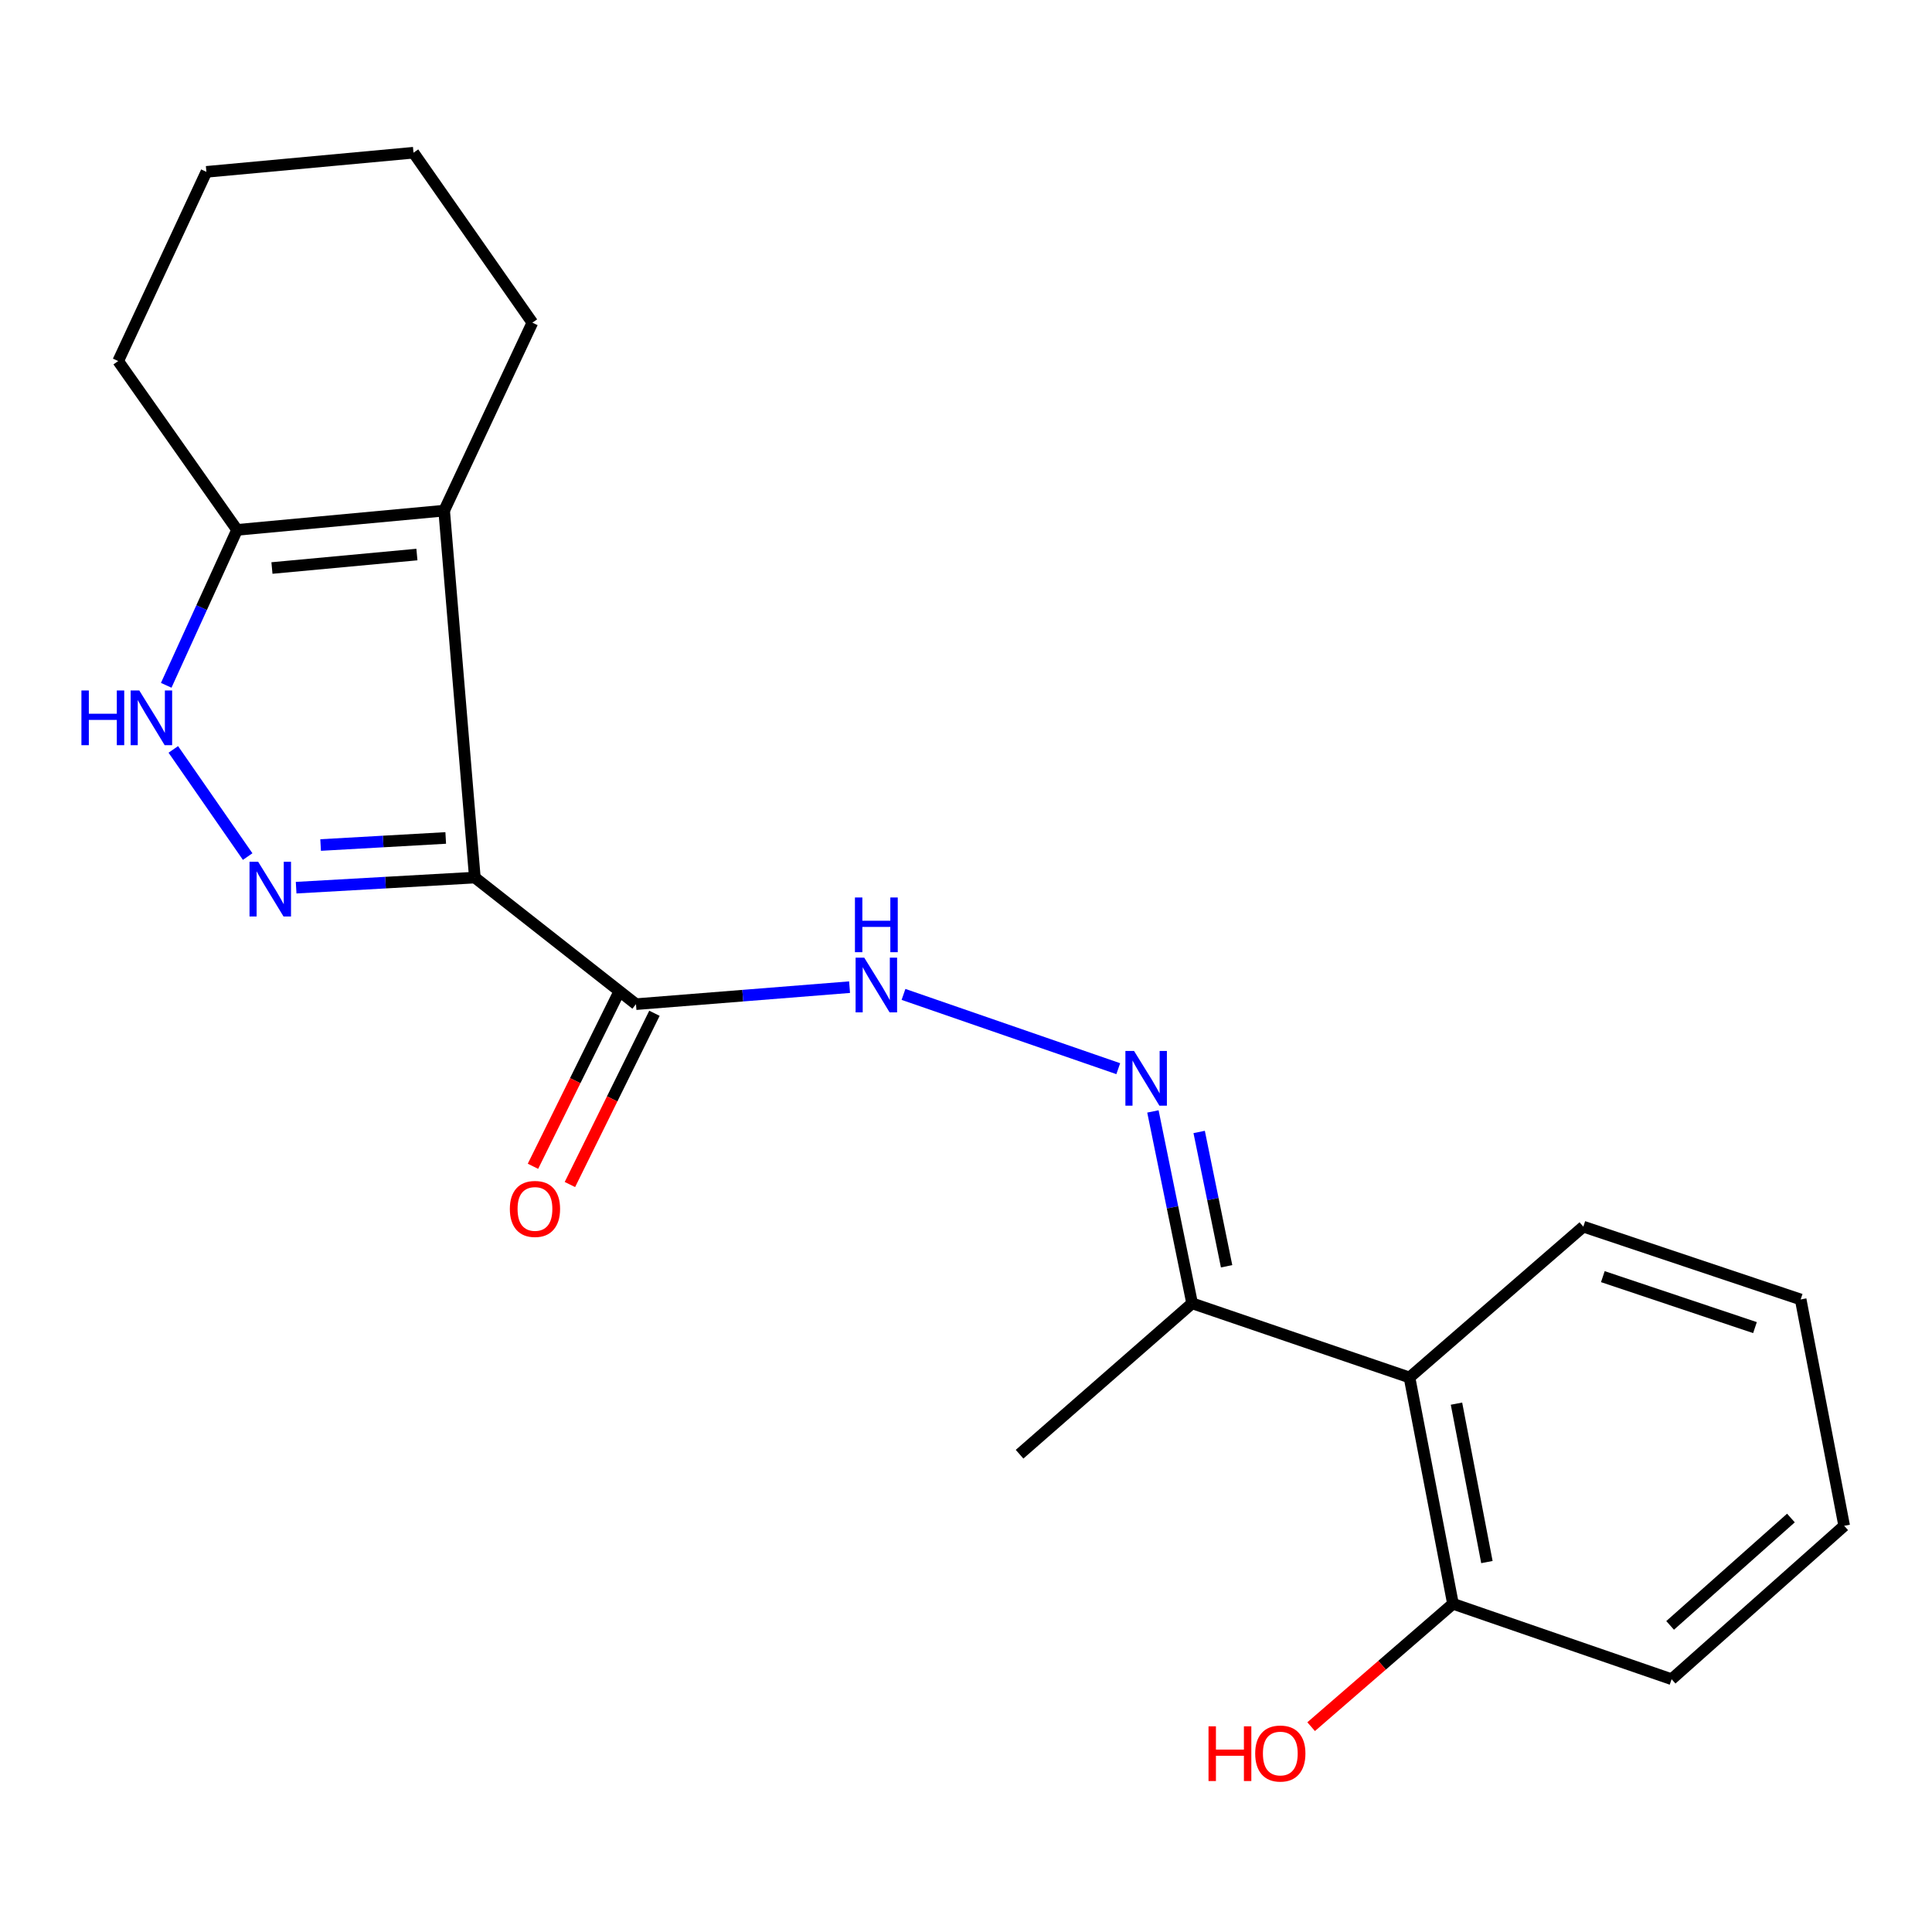 <?xml version='1.0' encoding='iso-8859-1'?>
<svg version='1.1' baseProfile='full'
              xmlns='http://www.w3.org/2000/svg'
                      xmlns:rdkit='http://www.rdkit.org/xml'
                      xmlns:xlink='http://www.w3.org/1999/xlink'
                  xml:space='preserve'
width='1000px' height='1000px' viewBox='0 0 1000 1000'>
<!-- END OF HEADER -->
<rect style='opacity:1.0;fill:#FFFFFF;stroke:none' width='1000' height='1000' x='0' y='0'> </rect>
<path class='bond-0' d='M 245.784,454.233 L 199.532,456.846' style='fill:none;fill-rule:evenodd;stroke:#000000;stroke-width:6px;stroke-linecap:butt;stroke-linejoin:miter;stroke-opacity:1' />
<path class='bond-0' d='M 199.532,456.846 L 153.279,459.459' style='fill:none;fill-rule:evenodd;stroke:#0000FF;stroke-width:6px;stroke-linecap:butt;stroke-linejoin:miter;stroke-opacity:1' />
<path class='bond-0' d='M 230.705,433.724 L 198.329,435.554' style='fill:none;fill-rule:evenodd;stroke:#000000;stroke-width:6px;stroke-linecap:butt;stroke-linejoin:miter;stroke-opacity:1' />
<path class='bond-0' d='M 198.329,435.554 L 165.952,437.383' style='fill:none;fill-rule:evenodd;stroke:#0000FF;stroke-width:6px;stroke-linecap:butt;stroke-linejoin:miter;stroke-opacity:1' />
<path class='bond-1' d='M 245.784,454.233 L 229.896,264.3' style='fill:none;fill-rule:evenodd;stroke:#000000;stroke-width:6px;stroke-linecap:butt;stroke-linejoin:miter;stroke-opacity:1' />
<path class='bond-2' d='M 245.784,454.233 L 329.181,519.751' style='fill:none;fill-rule:evenodd;stroke:#000000;stroke-width:6px;stroke-linecap:butt;stroke-linejoin:miter;stroke-opacity:1' />
<path class='bond-3' d='M 128.19,443.358 L 89.704,387.892' style='fill:none;fill-rule:evenodd;stroke:#0000FF;stroke-width:6px;stroke-linecap:butt;stroke-linejoin:miter;stroke-opacity:1' />
<path class='bond-4' d='M 229.896,264.3 L 122.708,274.264' style='fill:none;fill-rule:evenodd;stroke:#000000;stroke-width:6px;stroke-linecap:butt;stroke-linejoin:miter;stroke-opacity:1' />
<path class='bond-4' d='M 215.792,287.029 L 140.76,294.004' style='fill:none;fill-rule:evenodd;stroke:#000000;stroke-width:6px;stroke-linecap:butt;stroke-linejoin:miter;stroke-opacity:1' />
<path class='bond-11' d='M 229.896,264.3 L 275.557,167.017' style='fill:none;fill-rule:evenodd;stroke:#000000;stroke-width:6px;stroke-linecap:butt;stroke-linejoin:miter;stroke-opacity:1' />
<path class='bond-6' d='M 329.181,519.751 L 384.458,515.351' style='fill:none;fill-rule:evenodd;stroke:#000000;stroke-width:6px;stroke-linecap:butt;stroke-linejoin:miter;stroke-opacity:1' />
<path class='bond-6' d='M 384.458,515.351 L 439.735,510.95' style='fill:none;fill-rule:evenodd;stroke:#0000FF;stroke-width:6px;stroke-linecap:butt;stroke-linejoin:miter;stroke-opacity:1' />
<path class='bond-9' d='M 319.619,515.031 L 297.741,559.348' style='fill:none;fill-rule:evenodd;stroke:#000000;stroke-width:6px;stroke-linecap:butt;stroke-linejoin:miter;stroke-opacity:1' />
<path class='bond-9' d='M 297.741,559.348 L 275.862,603.666' style='fill:none;fill-rule:evenodd;stroke:#FF0000;stroke-width:6px;stroke-linecap:butt;stroke-linejoin:miter;stroke-opacity:1' />
<path class='bond-9' d='M 338.742,524.471 L 316.863,568.789' style='fill:none;fill-rule:evenodd;stroke:#000000;stroke-width:6px;stroke-linecap:butt;stroke-linejoin:miter;stroke-opacity:1' />
<path class='bond-9' d='M 316.863,568.789 L 294.985,613.107' style='fill:none;fill-rule:evenodd;stroke:#FF0000;stroke-width:6px;stroke-linecap:butt;stroke-linejoin:miter;stroke-opacity:1' />
<path class='bond-21' d='M 86.035,354.714 L 104.372,314.489' style='fill:none;fill-rule:evenodd;stroke:#0000FF;stroke-width:6px;stroke-linecap:butt;stroke-linejoin:miter;stroke-opacity:1' />
<path class='bond-21' d='M 104.372,314.489 L 122.708,274.264' style='fill:none;fill-rule:evenodd;stroke:#000000;stroke-width:6px;stroke-linecap:butt;stroke-linejoin:miter;stroke-opacity:1' />
<path class='bond-14' d='M 122.708,274.264 L 61.171,186.886' style='fill:none;fill-rule:evenodd;stroke:#000000;stroke-width:6px;stroke-linecap:butt;stroke-linejoin:miter;stroke-opacity:1' />
<path class='bond-5' d='M 578.811,553.147 L 467.647,514.706' style='fill:none;fill-rule:evenodd;stroke:#0000FF;stroke-width:6px;stroke-linecap:butt;stroke-linejoin:miter;stroke-opacity:1' />
<path class='bond-8' d='M 596.745,575.27 L 606.891,624.93' style='fill:none;fill-rule:evenodd;stroke:#0000FF;stroke-width:6px;stroke-linecap:butt;stroke-linejoin:miter;stroke-opacity:1' />
<path class='bond-8' d='M 606.891,624.93 L 617.036,674.591' style='fill:none;fill-rule:evenodd;stroke:#000000;stroke-width:6px;stroke-linecap:butt;stroke-linejoin:miter;stroke-opacity:1' />
<path class='bond-8' d='M 620.683,585.899 L 627.785,620.662' style='fill:none;fill-rule:evenodd;stroke:#0000FF;stroke-width:6px;stroke-linecap:butt;stroke-linejoin:miter;stroke-opacity:1' />
<path class='bond-8' d='M 627.785,620.662 L 634.887,655.424' style='fill:none;fill-rule:evenodd;stroke:#000000;stroke-width:6px;stroke-linecap:butt;stroke-linejoin:miter;stroke-opacity:1' />
<path class='bond-7' d='M 729.555,712.978 L 617.036,674.591' style='fill:none;fill-rule:evenodd;stroke:#000000;stroke-width:6px;stroke-linecap:butt;stroke-linejoin:miter;stroke-opacity:1' />
<path class='bond-10' d='M 729.555,712.978 L 752.054,830.117' style='fill:none;fill-rule:evenodd;stroke:#000000;stroke-width:6px;stroke-linecap:butt;stroke-linejoin:miter;stroke-opacity:1' />
<path class='bond-10' d='M 753.873,726.526 L 769.622,808.524' style='fill:none;fill-rule:evenodd;stroke:#000000;stroke-width:6px;stroke-linecap:butt;stroke-linejoin:miter;stroke-opacity:1' />
<path class='bond-13' d='M 729.555,712.978 L 819.527,634.912' style='fill:none;fill-rule:evenodd;stroke:#000000;stroke-width:6px;stroke-linecap:butt;stroke-linejoin:miter;stroke-opacity:1' />
<path class='bond-15' d='M 617.036,674.591 L 527.727,752.703' style='fill:none;fill-rule:evenodd;stroke:#000000;stroke-width:6px;stroke-linecap:butt;stroke-linejoin:miter;stroke-opacity:1' />
<path class='bond-12' d='M 752.054,830.117 L 715.348,861.918' style='fill:none;fill-rule:evenodd;stroke:#000000;stroke-width:6px;stroke-linecap:butt;stroke-linejoin:miter;stroke-opacity:1' />
<path class='bond-12' d='M 715.348,861.918 L 678.642,893.719' style='fill:none;fill-rule:evenodd;stroke:#FF0000;stroke-width:6px;stroke-linecap:butt;stroke-linejoin:miter;stroke-opacity:1' />
<path class='bond-16' d='M 752.054,830.117 L 865.225,869.156' style='fill:none;fill-rule:evenodd;stroke:#000000;stroke-width:6px;stroke-linecap:butt;stroke-linejoin:miter;stroke-opacity:1' />
<path class='bond-17' d='M 275.557,167.017 L 214.02,79.047' style='fill:none;fill-rule:evenodd;stroke:#000000;stroke-width:6px;stroke-linecap:butt;stroke-linejoin:miter;stroke-opacity:1' />
<path class='bond-18' d='M 819.527,634.912 L 932.023,672.6' style='fill:none;fill-rule:evenodd;stroke:#000000;stroke-width:6px;stroke-linecap:butt;stroke-linejoin:miter;stroke-opacity:1' />
<path class='bond-18' d='M 829.627,660.787 L 908.374,687.169' style='fill:none;fill-rule:evenodd;stroke:#000000;stroke-width:6px;stroke-linecap:butt;stroke-linejoin:miter;stroke-opacity:1' />
<path class='bond-22' d='M 61.171,186.886 L 106.832,88.952' style='fill:none;fill-rule:evenodd;stroke:#000000;stroke-width:6px;stroke-linecap:butt;stroke-linejoin:miter;stroke-opacity:1' />
<path class='bond-23' d='M 865.225,869.156 L 954.545,789.752' style='fill:none;fill-rule:evenodd;stroke:#000000;stroke-width:6px;stroke-linecap:butt;stroke-linejoin:miter;stroke-opacity:1' />
<path class='bond-23' d='M 864.454,841.307 L 926.978,785.724' style='fill:none;fill-rule:evenodd;stroke:#000000;stroke-width:6px;stroke-linecap:butt;stroke-linejoin:miter;stroke-opacity:1' />
<path class='bond-19' d='M 214.02,79.047 L 106.832,88.952' style='fill:none;fill-rule:evenodd;stroke:#000000;stroke-width:6px;stroke-linecap:butt;stroke-linejoin:miter;stroke-opacity:1' />
<path class='bond-20' d='M 932.023,672.6 L 954.545,789.752' style='fill:none;fill-rule:evenodd;stroke:#000000;stroke-width:6px;stroke-linecap:butt;stroke-linejoin:miter;stroke-opacity:1' />
<path  class='atom-1' d='M 133.628 446.056
L 142.908 461.056
Q 143.828 462.536, 145.308 465.216
Q 146.788 467.896, 146.868 468.056
L 146.868 446.056
L 150.628 446.056
L 150.628 474.376
L 146.748 474.376
L 136.788 457.976
Q 135.628 456.056, 134.388 453.856
Q 133.188 451.656, 132.828 450.976
L 132.828 474.376
L 129.148 474.376
L 129.148 446.056
L 133.628 446.056
' fill='#0000FF'/>
<path  class='atom-4' d='M 42.142 357.387
L 45.982 357.387
L 45.982 369.427
L 60.462 369.427
L 60.462 357.387
L 64.302 357.387
L 64.302 385.707
L 60.462 385.707
L 60.462 372.627
L 45.982 372.627
L 45.982 385.707
L 42.142 385.707
L 42.142 357.387
' fill='#0000FF'/>
<path  class='atom-4' d='M 72.102 357.387
L 81.382 372.387
Q 82.302 373.867, 83.782 376.547
Q 85.262 379.227, 85.342 379.387
L 85.342 357.387
L 89.102 357.387
L 89.102 385.707
L 85.222 385.707
L 75.262 369.307
Q 74.102 367.387, 72.862 365.187
Q 71.662 362.987, 71.302 362.307
L 71.302 385.707
L 67.622 385.707
L 67.622 357.387
L 72.102 357.387
' fill='#0000FF'/>
<path  class='atom-6' d='M 586.985 543.978
L 596.265 558.978
Q 597.185 560.458, 598.665 563.138
Q 600.145 565.818, 600.225 565.978
L 600.225 543.978
L 603.985 543.978
L 603.985 572.298
L 600.105 572.298
L 590.145 555.898
Q 588.985 553.978, 587.745 551.778
Q 586.545 549.578, 586.185 548.898
L 586.185 572.298
L 582.505 572.298
L 582.505 543.978
L 586.985 543.978
' fill='#0000FF'/>
<path  class='atom-7' d='M 447.335 495.686
L 456.615 510.686
Q 457.535 512.166, 459.015 514.846
Q 460.495 517.526, 460.575 517.686
L 460.575 495.686
L 464.335 495.686
L 464.335 524.006
L 460.455 524.006
L 450.495 507.606
Q 449.335 505.686, 448.095 503.486
Q 446.895 501.286, 446.535 500.606
L 446.535 524.006
L 442.855 524.006
L 442.855 495.686
L 447.335 495.686
' fill='#0000FF'/>
<path  class='atom-7' d='M 442.515 464.534
L 446.355 464.534
L 446.355 476.574
L 460.835 476.574
L 460.835 464.534
L 464.675 464.534
L 464.675 492.854
L 460.835 492.854
L 460.835 479.774
L 446.355 479.774
L 446.355 492.854
L 442.515 492.854
L 442.515 464.534
' fill='#0000FF'/>
<path  class='atom-10' d='M 263.896 625.739
Q 263.896 618.939, 267.256 615.139
Q 270.616 611.339, 276.896 611.339
Q 283.176 611.339, 286.536 615.139
Q 289.896 618.939, 289.896 625.739
Q 289.896 632.619, 286.496 636.539
Q 283.096 640.419, 276.896 640.419
Q 270.656 640.419, 267.256 636.539
Q 263.896 632.659, 263.896 625.739
M 276.896 637.219
Q 281.216 637.219, 283.536 634.339
Q 285.896 631.419, 285.896 625.739
Q 285.896 620.179, 283.536 617.379
Q 281.216 614.539, 276.896 614.539
Q 272.576 614.539, 270.216 617.339
Q 267.896 620.139, 267.896 625.739
Q 267.896 631.459, 270.216 634.339
Q 272.576 637.219, 276.896 637.219
' fill='#FF0000'/>
<path  class='atom-13' d='M 625.526 893.543
L 629.366 893.543
L 629.366 905.583
L 643.846 905.583
L 643.846 893.543
L 647.686 893.543
L 647.686 921.863
L 643.846 921.863
L 643.846 908.783
L 629.366 908.783
L 629.366 921.863
L 625.526 921.863
L 625.526 893.543
' fill='#FF0000'/>
<path  class='atom-13' d='M 649.686 907.623
Q 649.686 900.823, 653.046 897.023
Q 656.406 893.223, 662.686 893.223
Q 668.966 893.223, 672.326 897.023
Q 675.686 900.823, 675.686 907.623
Q 675.686 914.503, 672.286 918.423
Q 668.886 922.303, 662.686 922.303
Q 656.446 922.303, 653.046 918.423
Q 649.686 914.543, 649.686 907.623
M 662.686 919.103
Q 667.006 919.103, 669.326 916.223
Q 671.686 913.303, 671.686 907.623
Q 671.686 902.063, 669.326 899.263
Q 667.006 896.423, 662.686 896.423
Q 658.366 896.423, 656.006 899.223
Q 653.686 902.023, 653.686 907.623
Q 653.686 913.343, 656.006 916.223
Q 658.366 919.103, 662.686 919.103
' fill='#FF0000'/>
</svg>

